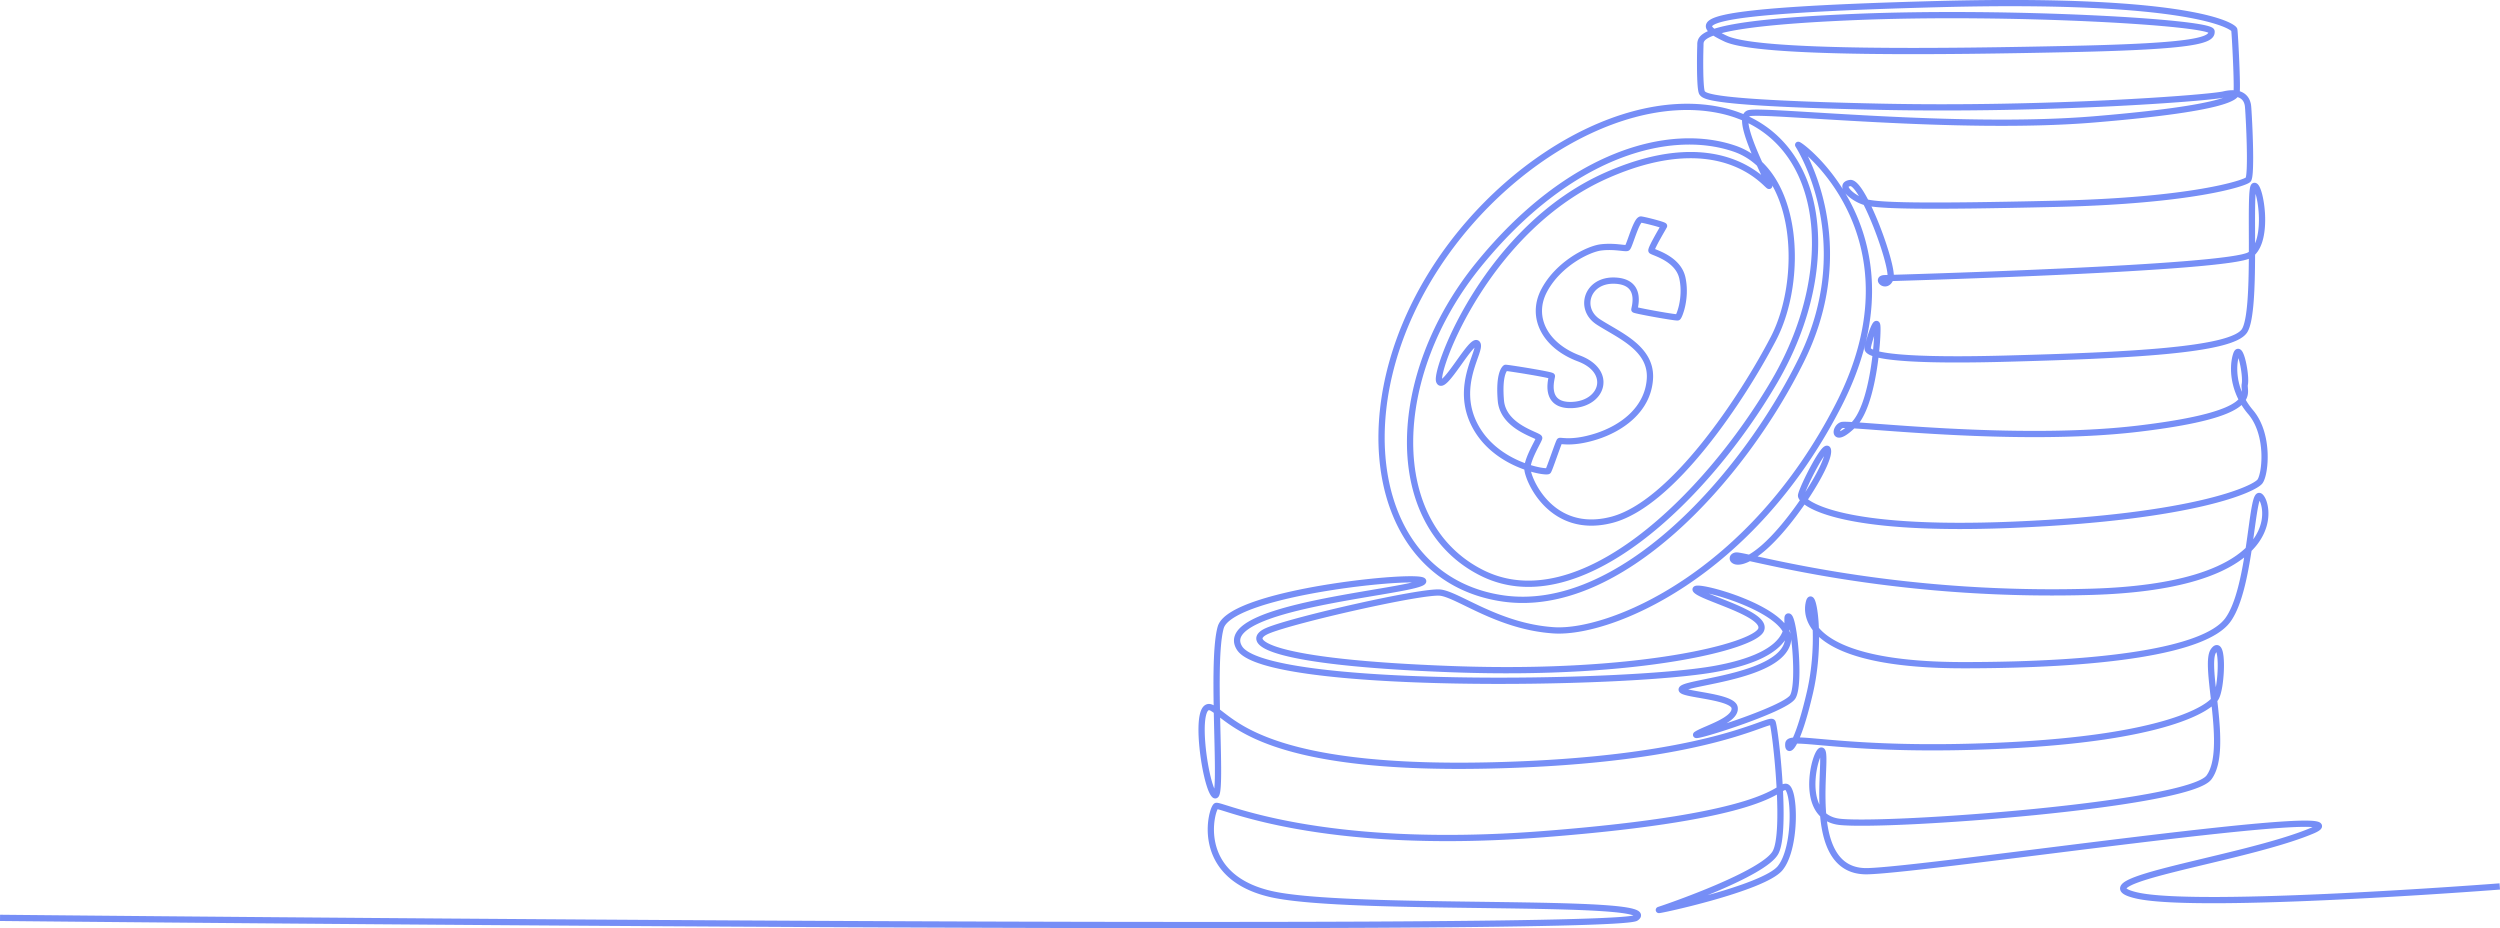 <svg xmlns="http://www.w3.org/2000/svg" width="800" height="297" fill="none"><g clip-path="url(#a)" opacity=".6"><path fill="#1A42F0" d="M620.271.31c40.696-1.078 64.387.716 77.953 2.927 6.783 1.105 11.062 2.317 13.68 3.34 1.308.512 2.222.984 2.834 1.385.305.2.554.394.742.581.095.094.188.199.267.315.07.103.171.278.213.505h.001c.036.198.076.666.118 1.239.044.607.096 1.413.15 2.35.11 1.876.233 4.287.335 6.698.102 2.41.184 4.826.209 6.71.013.94.012 1.759-.007 2.381-.006.167-.014.324-.023.468.342.11.665.248.968.413 1.651.901 2.509 2.511 2.675 4.443l.061.811c.159 2.28.412 7.128.517 11.758.06 2.646.073 5.241-.009 7.255-.041 1.004-.106 1.889-.206 2.572-.05.34-.113.657-.194.927-.068.222-.198.592-.488.86a2.97 2.97 0 0 1-.636.418c-.24.124-.536.255-.886.395-.701.28-1.66.605-2.892.96-2.466.71-6.07 1.552-10.981 2.386-9.825 1.667-24.916 3.31-46.67 3.813-21.719.503-35.96.659-45.291.545-6.917-.084-11.199-.317-13.847-.685a99.188 99.188 0 0 1 2.568 5.968c1.448 3.684 2.731 7.499 3.57 10.616.418 1.557.731 2.96.896 4.096.061.417.103.809.121 1.166 8.046-.24 30.937-.95 54.136-2.03 14.016-.651 28.135-1.437 39.154-2.335 5.512-.45 10.234-.925 13.776-1.424 1.772-.25 3.233-.502 4.341-.757 1.157-.266 1.79-.505 2.029-.665l.179-.13c.011-5.28-.047-10.442.004-14.318.025-1.951.079-3.612.186-4.824.053-.602.122-1.13.219-1.54.047-.202.111-.414.201-.606.075-.159.245-.474.597-.659l.098-.047c.489-.21.966-.072 1.289.149.299.204.515.5.671.758.324.538.612 1.303.859 2.17.501 1.76.907 4.205 1.046 6.803.138 2.597.011 5.406-.591 7.878-.478 1.962-1.283 3.81-2.582 5.138-.019 5.09-.109 10.305-.434 14.68-.17 2.3-.407 4.391-.736 6.118-.323 1.695-.757 3.163-1.386 4.126-.665 1.019-1.831 1.833-3.269 2.511-1.46.688-3.315 1.29-5.495 1.822-4.362 1.066-10.162 1.889-17.015 2.542-13.714 1.309-31.795 1.956-51.351 2.483-19.57.527-30.735.097-37.008-.672-1.534-.188-2.793-.4-3.822-.627a99.909 99.909 0 0 1-.676 4.677c-.576 3.393-1.372 6.914-2.447 10.007-.793 2.282-1.761 4.391-2.946 6.048 1.349.093 2.91.208 4.656.338 5.91.441 13.969 1.053 23.192 1.541 18.458.978 41.525 1.459 61.284-.9 9.898-1.182 16.901-2.473 21.845-3.783 4.96-1.314 7.777-2.628 9.364-3.811.362-.27.656-.533.899-.786-3.055-6.073-2.636-12.02-1.575-14.888.094-.255.217-.513.385-.73.165-.215.443-.475.858-.553.435-.082.798.076 1.033.246.224.162.39.373.512.556.463.698.845 1.911 1.14 3.152.305 1.29.552 2.772.685 4.121.13 1.317.165 2.62-.011 3.495-.038.192-.023.455.018.96.037.456.087 1.056.018 1.708a5.222 5.222 0 0 1-.696 2.113 21.934 21.934 0 0 0 2.288 3.23l.299.364c3.033 3.788 4.182 8.811 4.388 13.136.106 2.246-.039 4.344-.326 6.047-.261 1.546-.662 2.906-1.187 3.724l-.106.156c-.342.469-.979.954-1.797 1.444-.853.511-2.011 1.09-3.509 1.712-2.998 1.246-7.408 2.691-13.558 4.131-12.301 2.882-31.62 5.76-60.643 6.983-29.026 1.222-46.161-.643-56.075-3.075-4.957-1.215-8.145-2.581-10.12-3.799-.316-.196-.603-.39-.864-.58-3.738 5.412-8.224 10.891-12.335 14.483a33.834 33.834 0 0 1-2.683 2.131c.907.199 1.9.417 2.971.649a435.539 435.539 0 0 0 23.497 4.452 428.386 428.386 0 0 0 80.347 5.209c28.842-.85 42.86-6.842 49.377-13.049.032-.209.066-.419.097-.627.64-4.312 1.146-8.415 1.638-11.37.247-1.479.499-2.74.783-3.641.139-.443.306-.867.521-1.198.186-.287.609-.804 1.32-.777l.108.008c.529.062.915.421 1.133.666.274.309.522.712.735 1.166.43.915.78 2.167.901 3.636.245 2.954-.433 6.847-3.338 10.76a21.819 21.819 0 0 1-2.02 2.337c-.614 3.992-1.363 8.2-2.359 12.031-1.03 3.959-2.344 7.613-4.103 10.217l-.358.507c-1.994 2.698-5.617 4.917-10.457 6.753-4.868 1.847-11.097 3.353-18.458 4.544-14.726 2.382-34.112 3.52-56.478 3.519-22.4-.002-35.289-3.199-42.463-7.371-1.461-.85-2.689-1.746-3.715-2.664.013 5.258-.487 11.656-1.963 18.022-1.556 6.718-2.998 11.264-4.182 14.126l.009.001c2.496.084 6.356.497 11.713.934 10.77.877 27.949 1.881 53.712.663 25.766-1.219 42.073-4.191 52.161-7.247 5.043-1.528 8.513-3.072 10.828-4.414 1.494-.868 2.474-1.635 3.087-2.236-.339-2.978-.675-5.832-.841-8.265-.115-1.68-.153-3.21-.05-4.489.1-1.243.344-2.407.917-3.227l.182-.247a3.54 3.54 0 0 1 .597-.616c.283-.221.663-.419 1.119-.413.48.007.855.237 1.111.504.242.253.408.565.528.86.46 1.131.63 3.032.639 5.004a43.696 43.696 0 0 1-.445 6.29 24.87 24.87 0 0 1-.542 2.737c-.209.788-.469 1.518-.795 2.054-.094.153-.206.31-.334.475.092.825.187 1.662.276 2.509.441 4.217.786 8.621.596 12.546-.189 3.892-.909 7.493-2.746 9.967-.556.747-1.492 1.382-2.608 1.943-1.14.573-2.58 1.123-4.26 1.652-3.361 1.059-7.783 2.067-12.911 3.012-10.262 1.892-23.46 3.555-36.899 4.885-13.444 1.33-27.15 2.327-38.435 2.885-11.249.555-20.182.68-24.023.239-1.505-.173-2.801-.576-3.909-1.157.528 4.049 1.573 7.764 3.483 10.472 1.976 2.803 4.917 4.59 9.435 4.49 4.79-.107 17.409-1.533 33.39-3.487 15.938-1.948 35.182-4.415 53.109-6.578 17.929-2.163 34.595-4.028 45.418-4.777 5.37-.372 9.419-.479 11.45-.174.498.075 1.001.19 1.382.406.195.111.452.301.613.617.182.36.169.74.044 1.059a1.793 1.793 0 0 1-.461.645c-.17.159-.372.304-.588.439-.324.202-.729.41-1.208.627l-.504.219c-11.024 4.635-30.142 8.686-43.829 12.112-3.438.86-6.535 1.681-9.094 2.464-2.576.788-4.542 1.517-5.756 2.182-.582.319-.898.575-1.042.746.103.093.324.255.769.452.607.268 1.49.548 2.701.829 4.829 1.118 14.453 1.518 26.3 1.464 11.803-.054 25.692-.556 38.971-1.202a1949.575 1949.575 0 0 0 35.275-2.064c4.669-.314 8.509-.587 11.181-.782 1.336-.098 2.38-.176 3.09-.23l.808-.061.259-.02.013-.001h.004l.078.996.076.997-.004.001-.013.001-.053.004-.208.016-.81.061a1964.228 1964.228 0 0 1-14.287 1.014c-9.348.629-22.02 1.419-35.313 2.066-13.291.646-27.213 1.15-39.058 1.204-11.433.052-21.047-.312-26.269-1.408l-.491-.108c-1.269-.294-2.29-.607-3.061-.948-.731-.324-1.406-.746-1.761-1.353a1.766 1.766 0 0 1-.239-1.12c.049-.388.22-.718.423-.985.389-.513 1.01-.945 1.699-1.322 1.407-.771 3.543-1.55 6.133-2.342 2.609-.798 5.746-1.629 9.194-2.491 13.854-3.468 32.703-7.46 43.539-12.016l.46-.2.128-.061c-1.965-.175-5.538-.075-10.403.262-10.764.745-27.382 2.604-45.317 4.767-17.938 2.164-37.139 4.626-53.106 6.578-15.923 1.946-28.67 3.391-33.587 3.501-5.191.115-8.758-1.995-11.115-5.336-2.31-3.276-3.414-7.671-3.925-12.12a67.14 67.14 0 0 1-.113-1.1 10.152 10.152 0 0 1-1.975-2.766c-1.39-2.812-1.678-6.246-1.464-9.332.214-3.093.943-5.971 1.714-7.748.193-.447.401-.848.617-1.175.197-.297.474-.647.848-.85a1.35 1.35 0 0 1 .823-.161c.343.045.609.22.793.419.32.347.451.827.52 1.224.146.831.154 2.064.119 3.487-.035 1.441-.119 3.206-.185 5.107-.116 3.296-.182 7.096.115 10.835 1.106.894 2.542 1.511 4.402 1.725 3.648.418 12.41.308 23.697-.249 11.251-.556 24.924-1.552 38.336-2.878 13.415-1.328 26.55-2.984 36.734-4.862 5.095-.939 9.424-1.93 12.672-2.953 1.625-.512 2.954-1.024 3.963-1.531 1.033-.52 1.628-.983 1.9-1.349 1.47-1.978 2.169-5.075 2.354-8.871.182-3.763-.148-8.039-.587-12.241-.034-.326-.072-.651-.108-.977a21.66 21.66 0 0 1-2.348 1.558c-2.481 1.44-6.103 3.039-11.252 4.599-10.299 3.12-26.782 6.107-52.646 7.33-25.865 1.223-43.132.216-53.97-.666-5.448-.444-9.184-.847-11.618-.929a24.306 24.306 0 0 0-.854-.015c-.023.044-.043.088-.066.13-.331.62-.653 1.117-.963 1.476a2.798 2.798 0 0 1-.521.482c-.186.129-.457.27-.791.286a1.257 1.257 0 0 1-.964-.375 1.593 1.593 0 0 1-.388-.684c-.117-.404-.124-.886-.085-1.362l.022-.168c.067-.388.251-.739.555-1.019.32-.295.717-.46 1.102-.562.244-.064.516-.109.815-.141 1.159-2.576 2.71-7.199 4.431-14.626 1.649-7.112 2.049-14.282 1.875-19.751a13 13 0 0 1-1.249-1.961c-1.205-2.353-1.389-4.639-1.068-6.523.077-.451.17-.843.285-1.16.095-.262.277-.683.658-.938a1.2 1.2 0 0 1 .875-.19c.307.054.529.215.667.345.259.245.427.579.542.855.476 1.138.879 3.398 1.113 6.273.065.8.115 1.657.152 2.564 1.095 1.292 2.639 2.605 4.782 3.851 6.716 3.905 19.175 7.098 41.457 7.1 22.315.001 41.582-1.135 56.158-3.493 7.29-1.18 13.375-2.659 18.069-4.44 4.721-1.791 7.908-3.838 9.557-6.071v-.001c1.704-2.305 3.051-5.873 4.134-10.039.776-2.985 1.402-6.221 1.934-9.423-7.666 6.056-22.215 11.2-48.835 11.984a430.45 430.45 0 0 1-80.723-5.232c-9.961-1.6-17.944-3.25-23.602-4.474-1.958-.423-3.626-.79-5.003-1.091a14.78 14.78 0 0 1-.772.371c-1.582.695-2.888.88-3.88.662-.977-.215-1.841-.92-1.818-1.977.023-1.058.921-1.718 1.891-1.857l.156-.015a3.15 3.15 0 0 1 .452.014c.199.018.432.05.691.092.519.085 1.193.218 2.007.389.3.063.622.135.965.209 1.148-.66 2.522-1.632 4.13-3.037 4.001-3.496 8.447-8.94 12.163-14.347-.347-.438-.617-.944-.617-1.463 0-.261.068-.549.135-.783.073-.26.175-.563.298-.893a40 40 0 0 1 1.004-2.391 89.111 89.111 0 0 1 3.001-5.978c1.08-1.959 2.199-3.786 3.077-4.831.223-.264.455-.508.689-.698.2-.162.551-.409.995-.435.257-.016.534.044.781.214.235.16.376.373.46.555.156.338.19.728.19 1.069 0 .763-.219 1.69-.558 2.687-.345 1.015-.842 2.179-1.455 3.441-1.228 2.526-2.953 5.501-4.958 8.566-.143.218-.289.434-.435.653.228.168.491.347.794.534 1.742 1.075 4.717 2.376 9.546 3.56 9.657 2.368 26.583 4.236 55.515 3.018 28.936-1.219 48.124-4.086 60.271-6.931 6.075-1.423 10.375-2.837 13.246-4.03 1.437-.597 2.503-1.133 3.249-1.58.78-.468 1.117-.784 1.207-.908l.112-.175c.267-.482.588-1.449.826-2.859.263-1.557.401-3.512.301-5.62-.195-4.109-1.286-8.65-3.949-11.979l-.263-.319a24.103 24.103 0 0 1-2.122-2.902c-.217.195-.454.391-.714.585-1.889 1.408-4.993 2.802-10.046 4.14-5.069 1.343-12.173 2.649-22.121 3.836-19.935 2.38-43.141 1.891-61.626.911-9.248-.489-17.328-1.103-23.235-1.543a538.976 538.976 0 0 0-6.185-.439c-1.487 1.408-2.667 2.253-3.596 2.654-.501.217-1.017.344-1.51.285-.543-.066-1.002-.355-1.267-.825-.239-.423-.265-.891-.22-1.271.047-.393.18-.786.365-1.143.362-.696 1.014-1.418 1.92-1.719l.161-.044a3 3 0 0 1 .461-.059c.204-.013.448-.017.723-.015.551.005 1.28.035 2.159.084l.037.002c1.359-1.456 2.528-3.749 3.501-6.549 1.026-2.95 1.799-6.354 2.365-9.684.285-1.68.515-3.33.699-4.882a9.192 9.192 0 0 1-.559-.215c-1.129-.484-2.059-1.224-1.958-2.34l.026-.206c.076-.524.273-1.338.51-2.192.28-1.008.642-2.169 1.012-3.185.353-.968.761-1.945 1.152-2.474.1-.134.259-.327.486-.466.258-.159.736-.308 1.216-.014.365.224.502.583.557.753.068.21.104.443.125.675v.001c.102 1.12.004 4.265-.397 8.202.965.223 2.221.444 3.844.643 6.119.75 17.162 1.184 36.71.658 19.562-.527 37.58-1.173 51.215-2.474 6.821-.651 12.509-1.462 16.731-2.494 2.112-.516 3.824-1.079 5.115-1.688 1.312-.619 2.082-1.236 2.448-1.796.402-.616.78-1.752 1.096-3.407.309-1.621.539-3.628.707-5.892.291-3.921.391-8.553.421-13.19-.502.185-1.099.35-1.751.5-1.188.273-2.711.535-4.509.789-3.599.506-8.367.986-13.892 1.436-11.055.9-25.201 1.688-39.223 2.34-23.617 1.1-46.915 1.815-54.572 2.043-.414.831-1.007 1.39-1.736 1.62a2.46 2.46 0 0 1-2.128-.331c-.464-.32-1.081-1.028-.851-1.92.255-.99 1.278-1.265 2.094-1.291l.962-.03c-.015-.266-.047-.58-.099-.938-.149-1.027-.441-2.345-.849-3.863-.815-3.031-2.072-6.775-3.5-10.403-1.013-2.577-2.108-5.076-3.179-7.211-2.146-.665-4.392-2.081-5.676-3.478a6.132 6.132 0 0 1-.201-.23 61.776 61.776 0 0 1 2.478 4.601c6.981 14.396 10.439 35.882-3.731 63.582-14.103 27.568-32.57 46.013-49.769 57.424-17.159 11.385-33.15 15.826-42.319 15.233-9.042-.586-16.816-3.489-23.011-6.299-3.062-1.389-5.845-2.808-8.075-3.852-2.311-1.082-4.051-1.773-5.303-1.919v-.001c-.588-.068-1.752-.009-3.453.191-1.668.196-3.763.517-6.154.935-4.782.836-10.715 2.05-16.731 3.395-12.076 2.698-24.337 5.887-28.337 7.569-.971.409-1.581.819-1.887 1.169-.145.165-.192.283-.206.351-.012.055-.013.123.036.232.12.269.527.732 1.58 1.303 1.02.553 2.513 1.137 4.579 1.723 8.284 2.353 25.095 4.578 55.015 5.653 29.869 1.073 53.838-.78 70.593-3.537 8.381-1.38 14.937-2.983 19.515-4.55 2.291-.785 4.059-1.55 5.305-2.26.622-.355 1.093-.684 1.427-.978.342-.302.495-.525.552-.659l.042-.114c.081-.267.046-.553-.166-.923-.265-.462-.784-.994-1.58-1.578-1.586-1.164-3.97-2.319-6.577-3.427-2.616-1.111-5.296-2.111-7.572-3.041-1.119-.456-2.133-.894-2.941-1.303-.76-.385-1.497-.821-1.909-1.316-.118-.142-.345-.457-.323-.893.026-.532.382-.838.632-.972.228-.123.47-.168.645-.189.192-.023.4-.027.611-.021.828.023 2.058.219 3.506.541 2.925.651 6.972 1.866 10.993 3.492 4.01 1.622 8.069 3.682 10.967 6.046a16.953 16.953 0 0 1 2.044 1.95c.006-.118.011-.232.013-.343.005-.271.002-.515.001-.75a7.728 7.728 0 0 1 .014-.667c.015-.177.051-.51.238-.807a1.222 1.222 0 0 1 1.013-.577l.148.005.109.013c.536.093.844.51.969.699.174.264.316.59.436.924.244.681.47 1.606.674 2.673.412 2.146.764 5.012.982 7.987.218 2.975.305 6.09.177 8.733-.065 1.321-.183 2.542-.372 3.579-.161.887-.384 1.71-.712 2.353l-.148.263c-.242.397-.609.759-1.01 1.085-.411.334-.912.674-1.476 1.015-1.129.682-2.574 1.409-4.197 2.144-3.252 1.474-7.305 3.024-11.177 4.384-3.875 1.361-7.592 2.538-10.177 3.266-1.282.36-2.322.621-2.969.732-.163.028-.322.05-.465.06-.093.006-.346.024-.595-.062a1.047 1.047 0 0 1-.644-.612 1.05 1.05 0 0 1 .095-.936 1.51 1.51 0 0 1 .457-.439l.31-.191c.771-.452 1.857-.93 2.984-1.418 1.329-.577 2.791-1.198 4.146-1.885 1.365-.693 2.543-1.415 3.331-2.162.795-.754 1.028-1.368.944-1.895l-.033-.101c-.059-.125-.208-.32-.575-.567-.472-.319-1.166-.629-2.052-.923-1.768-.586-4.065-1.035-6.309-1.435-2.194-.392-4.381-.743-5.781-1.128a7.892 7.892 0 0 1-.979-.328c-.265-.113-.585-.277-.828-.528a1.389 1.389 0 0 1-.345-.584 1.262 1.262 0 0 1 .037-.8c.166-.438.532-.707.788-.865.573-.353 1.519-.64 2.575-.907 1.101-.278 2.477-.568 4.014-.885 3.091-.636 6.878-1.392 10.643-2.407 3.772-1.017 7.46-2.28 10.357-3.91 2.921-1.643 4.863-3.559 5.455-5.801l.044-.189c.022-.101.038-.202.05-.303-2.581 3.72-8.559 7.638-22.152 10.11-14.582 2.653-50.585 4.326-83.954 3.673-16.696-.326-32.779-1.236-45.234-2.905-6.223-.834-11.575-1.861-15.656-3.113-2.04-.626-3.792-1.317-5.186-2.083-1.295-.712-2.353-1.527-3.023-2.481l-.129-.193c-.609-.959-.937-1.939-.946-2.929-.009-.993.304-1.916.846-2.756 1.057-1.639 3.024-3.02 5.44-4.217 4.865-2.408 12.139-4.34 19.711-5.939 7.593-1.603 15.594-2.89 21.939-3.979 3.18-.545 5.935-1.039 8.031-1.498a54.1 54.1 0 0 0 .983-.226 72.761 72.761 0 0 0-4.318.111c-5.546.283-13.412 1.091-21.527 2.37-8.119 1.28-16.445 3.025-22.928 5.17-3.245 1.074-5.986 2.235-7.998 3.464-1.924 1.175-3.017 2.313-3.399 3.351l-.067.206c-.787 2.803-1.137 7.685-1.241 13.504-.071 3.926-.029 8.223.05 12.502 3.174 2.386 7.515 6.214 17.527 9.728 12.126 4.257 32.398 7.911 68.035 7.158 35.637-.752 58.158-4.688 71.854-8.171a151.183 151.183 0 0 0 14.501-4.444c1.482-.529 2.627-.947 3.417-1.161.385-.104.787-.19 1.146-.181.345.01.917.13 1.218.683l.056.116.072.192c.068.208.127.463.181.719.079.373.164.847.254 1.405.181 1.116.386 2.598.594 4.332.417 3.469.853 7.972 1.147 12.629.019.295.035.59.052.885a2.74 2.74 0 0 1 .952-.182l.177.008c.864.086 1.406.793 1.714 1.361.362.668.636 1.562.842 2.562.415 2.019.605 4.73.532 7.615-.073 2.89-.412 6.003-1.078 8.83-.661 2.805-1.667 5.424-3.134 7.246-.787.976-2.067 1.894-3.591 2.751-1.544.868-3.424 1.723-5.492 2.547-4.137 1.647-9.101 3.202-13.79 4.517a254.38 254.38 0 0 1-12.229 3.096c-1.546.349-2.767.604-3.519.746-.358.067-.658.119-.832.134-.027.002-.14.012-.265-.002-.037-.005-.108-.014-.193-.041a1.002 1.002 0 0 1-.373-1.7 1.044 1.044 0 0 1 .355-.215c.054-.021.111-.041.162-.057l.818-.269c2.612-.88 9.938-3.465 17.35-6.626 4.237-1.807 8.475-3.791 11.871-5.742 1.698-.975 3.165-1.932 4.308-2.841 1.16-.923 1.913-1.74 2.272-2.418.377-.715.697-1.848.936-3.371.237-1.503.383-3.309.456-5.317.104-2.844.056-6.059-.083-9.335-1.829 1.016-4.706 2.402-9.709 3.951-10.071 3.12-28.78 6.915-64.945 9.718-36.217 2.807-62.118.38-79.165-2.676-8.524-1.527-14.827-3.211-19.092-4.471-2.119-.627-3.763-1.157-4.864-1.493-.526-.16-.92-.272-1.201-.339a5.221 5.221 0 0 0-.211.48c-.23.597-.476 1.456-.66 2.511-.37 2.109-.487 4.924.18 7.884.665 2.95 2.108 6.044 4.861 8.752 2.754 2.709 6.869 5.08 12.957 6.506 6.122 1.435 17.043 2.235 29.932 2.716 12.859.481 27.574.643 41.235.826 13.645.184 26.255.389 34.862.959 4.282.284 7.659.663 9.682 1.2.512.135.972.289 1.352.47.359.171.755.416 1.017.787.316.449.376 1 .138 1.515-.196.425-.558.744-.906.984a2.013 2.013 0 0 1-.526.247 5.205 5.205 0 0 1-.556.144 17.86 17.86 0 0 1-1.528.234c-1.225.146-2.91.28-5.012.404-4.208.247-10.149.457-17.565.634-14.836.353-35.615.576-60.331.698-49.433.242-114.641.081-179.611-.242-64.971-.324-129.707-.81-178.201-1.214-24.247-.202-44.433-.384-58.558-.515-7.062-.066-12.609-.12-16.39-.156l-4.317-.042-1.106-.011a38.69 38.69 0 0 1-.28-.003l-.07-.001H.005c-.004 0-.006 0 .004-1 .01-.978.012-.999.015-1l.018.001h.07l.28.003 1.107.011 4.316.043 16.39.155c14.124.131 34.31.314 58.556.516 48.492.404 113.226.889 178.194 1.213 64.968.323 130.168.484 179.592.242 24.712-.122 45.475-.344 60.292-.698 7.409-.176 13.323-.386 17.496-.631 2.088-.123 3.726-.253 4.892-.392a16.172 16.172 0 0 0 1.354-.206l.114-.027a7.345 7.345 0 0 0-.733-.231c-1.814-.48-5.011-.851-9.303-1.136-8.543-.566-21.094-.772-34.758-.956-13.649-.183-28.393-.345-41.281-.827-12.858-.48-23.973-1.281-30.314-2.766-6.377-1.494-10.842-4.017-13.904-7.029-3.062-3.012-4.671-6.465-5.408-9.738-.735-3.263-.607-6.35-.2-8.669.203-1.159.479-2.146.762-2.884a6.4 6.4 0 0 1 .451-.955c.078-.13.168-.264.272-.383a1.48 1.48 0 0 1 .479-.372l.113-.045c.265-.09.515-.07.619-.061.169.015.352.05.531.091.363.082.835.219 1.398.39 1.151.351 2.729.862 4.847 1.488 4.21 1.244 10.441 2.908 18.878 4.421 16.876 3.024 42.607 5.444 78.659 2.65 36.102-2.798 54.642-6.578 64.507-9.634 4.922-1.524 7.678-2.867 9.377-3.814.301-.168.571-.326.817-.471a231.319 231.319 0 0 0-1.244-14.329c-.207-1.717-.408-3.17-.582-4.251a29.515 29.515 0 0 0-.237-1.312l-.013-.056a6.126 6.126 0 0 0-.18.046c-.692.187-1.731.565-3.266 1.114a153.735 153.735 0 0 1-14.682 4.499c-13.863 3.525-36.537 7.476-72.305 8.231-35.768.755-56.304-2.903-68.74-7.269-8.863-3.111-13.704-6.657-16.81-9.04.025 1.156.05 2.304.077 3.438.147 6.133.303 11.847.228 15.837-.037 1.98-.131 3.607-.329 4.661a5.381 5.381 0 0 1-.19.749 2.199 2.199 0 0 1-.36.684c-.188.23-.531.501-1.023.489-.445-.011-.763-.252-.938-.422-.563-.544-1.025-1.512-1.416-2.569-.411-1.109-.805-2.497-1.165-4.037-.72-3.084-1.318-6.861-1.615-10.426-.296-3.539-.305-6.971.206-9.319.248-1.14.661-2.24 1.421-2.893.41-.353.916-.569 1.494-.577.532-.008 1.047.162 1.532.433-.063-3.824-.09-7.639-.026-11.162.104-5.794.449-10.924 1.316-14.009l.11-.344c.62-1.701 2.216-3.144 4.239-4.379 2.197-1.342 5.099-2.559 8.411-3.655 6.631-2.195 15.079-3.96 23.246-5.247 8.173-1.288 16.109-2.105 21.735-2.392 2.802-.143 5.076-.157 6.529-.022.366.034.699.079.985.139.268.057.566.14.819.284.22.124.726.489.676 1.171-.041.557-.448.886-.619 1.013-.428.317-1.08.568-1.784.786-.74.23-1.668.461-2.74.696-2.146.469-4.943.969-8.122 1.514-6.373 1.093-14.319 2.372-21.863 3.965-7.565 1.597-14.618 3.489-19.236 5.775-2.325 1.151-3.89 2.334-4.648 3.508-.365.567-.531 1.113-.526 1.655.005.544.183 1.163.635 1.874h-.001c.401.632 1.181 1.309 2.427 1.994 1.232.677 2.844 1.32 4.809 1.923 3.93 1.205 9.159 2.216 15.336 3.044 12.346 1.654 28.344 2.56 45.007 2.886 33.349.652 69.184-1.026 83.558-3.64 14.39-2.618 19.461-6.77 21.28-9.933a8.14 8.14 0 0 0 .526-1.099c-.583-.988-1.51-1.998-2.765-3.021-2.671-2.179-6.517-4.15-10.453-5.741-3.79-1.533-7.597-2.686-10.386-3.327.218.092.444.187.677.282 2.175.888 4.99 1.943 7.599 3.051 2.618 1.113 5.19 2.344 6.979 3.656.89.653 1.664 1.382 2.13 2.194.459.798.631 1.705.302 2.632l-.072.185c-.219.513-.609.97-1.069 1.375-.469.413-1.063.819-1.76 1.216-1.395.795-3.292 1.608-5.648 2.414-4.717 1.615-11.388 3.24-19.837 4.63-16.903 2.782-41.006 4.64-70.989 3.563-29.931-1.076-46.953-3.303-55.49-5.727-2.139-.607-3.788-1.238-4.987-1.888-1.167-.633-2.057-1.363-2.452-2.246a2.355 2.355 0 0 1-.168-1.46c.102-.483.35-.903.659-1.256.601-.688 1.54-1.243 2.618-1.696 4.198-1.765 16.649-4.99 28.675-7.677 6.034-1.349 11.999-2.57 16.822-3.413 2.41-.421 4.545-.749 6.265-.952 1.475-.173 2.718-.264 3.576-.217l.343.028.309.043c1.569.252 3.481 1.055 5.609 2.052 2.352 1.101 4.968 2.441 8.054 3.84 6.101 2.768 13.62 5.561 22.315 6.124 8.568.555 24.122-3.648 41.084-14.902 16.921-11.227 35.151-29.415 49.093-56.669 13.875-27.122 10.429-47.947 3.712-61.799-3.369-6.946-7.574-12.164-10.879-15.551a49.656 49.656 0 0 0-1.78-1.738c4.706 9.692 13.838 35.088-1.202 65.593-9.324 18.912-23.967 39.503-41.016 54.671-17.021 15.144-36.621 25.036-55.812 22.138-19.186-2.898-31.584-15.638-36.708-32.871-5.112-17.192-2.997-38.846 6.682-59.807 9.682-20.965 25.826-39.04 43.877-51.04 18.036-11.99 38.096-17.99 55.593-14.583a41.772 41.772 0 0 1 7.938 2.358 2.445 2.445 0 0 1 1.63-1.27c.43-.103 1.063-.148 1.8-.166.764-.019 1.726-.01 2.86.022 2.269.063 5.275.216 8.861.422 7.182.413 16.709 1.038 27.447 1.59 21.478 1.104 47.704 1.908 69.349.119 21.705-1.794 32.95-3.62 38.81-5.113a37.273 37.273 0 0 0 2.86-.838c-1.616.306-5.65.74-11.472 1.21-6.346.513-14.908 1.076-25.008 1.567-20.199.982-46.566 1.677-73.68 1.102-27.088-.575-41.078-1.413-48.414-2.244-3.659-.415-5.721-.834-6.945-1.24-.619-.207-1.061-.421-1.397-.657-.352-.247-.544-.488-.66-.63v.001a1.941 1.941 0 0 1-.329-.647 5.398 5.398 0 0 1-.159-.662 17.958 17.958 0 0 1-.204-1.717c-.104-1.313-.158-2.972-.182-4.654-.049-3.369.023-6.906.072-8.121.017-.437-.12-1.589.734-2.705.52-.678 1.358-1.306 2.663-1.898a3.019 3.019 0 0 1-.482-.765 2.005 2.005 0 0 1-.015-1.59c.216-.51.622-.907 1.088-1.222.919-.62 2.399-1.141 4.463-1.613 8.293-1.893 28.066-3.4 68.696-4.476Zm-48.958 252.477c-.114.021-.301.087-.664.289l-.086.049c.177 3.67.249 7.326.131 10.542-.075 2.054-.226 3.945-.479 5.555-.25 1.59-.611 2.985-1.145 3.994-.552 1.045-1.56 2.068-2.794 3.049-1.25.995-2.81 2.007-4.556 3.011-3.495 2.007-7.816 4.027-12.083 5.846-1.078.46-2.154.906-3.213 1.338.204-.056.409-.111.614-.169 4.659-1.306 9.547-2.839 13.59-4.45 2.022-.805 3.814-1.622 5.252-2.431 1.458-.821 2.47-1.587 3.013-2.262 1.194-1.482 2.112-3.764 2.746-6.451.628-2.667.954-5.64 1.025-8.422.071-2.788-.117-5.337-.492-7.16-.19-.92-.414-1.594-.641-2.012a1.381 1.381 0 0 0-.218-.316Zm11.137-10.357c-.632 1.565-1.257 4.088-1.448 6.838-.199 2.864.085 5.842 1.208 8.191-.1-2.854-.039-5.637.048-8.097.068-1.943.15-3.654.184-5.085.018-.717.021-1.334.008-1.847Zm-195.586-15.167c-.067.001-.131.018-.219.094-.238.204-.54.744-.77 1.801-.445 2.044-.459 5.23-.167 8.728.29 3.473.872 7.153 1.569 10.137.349 1.493.722 2.793 1.094 3.798.07.188.139.36.205.518.09-.865.148-2.028.175-3.454.074-3.936-.08-9.592-.227-15.751-.039-1.648-.078-3.33-.112-5.022-.35-.251-.673-.47-.98-.649-.298-.173-.48-.201-.568-.2Zm186.315-22.53a5.837 5.837 0 0 1-.118.897l-.072.303c-.798 3.024-3.315 5.294-6.406 7.033-3.113 1.752-6.989 3.066-10.818 4.099-3.837 1.034-7.69 1.802-10.76 2.434-1.543.318-2.878.599-3.929.865a20.77 20.77 0 0 0-.856.234c1.287.319 3.167.626 5.252.998 2.232.399 4.663.869 6.585 1.506.959.318 1.851.696 2.543 1.163.635.428 1.238 1.025 1.43 1.842l.033.166.034.275c.106 1.362-.641 2.503-1.575 3.389-.572.543-1.271 1.042-2.027 1.507 1.135-.377 2.316-.778 3.514-1.199 3.846-1.35 7.838-2.879 11.014-4.318 1.59-.72 2.956-1.41 3.989-2.034.516-.312.933-.598 1.249-.855.326-.265.494-.459.564-.574l.08-.145c.187-.37.37-.96.52-1.786.167-.922.279-2.051.341-3.321.123-2.538.041-5.567-.173-8.489a87.869 87.869 0 0 0-.41-4.206l-.004.216Zm135.957 4.104v.001c-.255.365-.469 1.076-.564 2.243-.091 1.132-.061 2.548.051 4.192.097 1.425.253 2.984.434 4.638.068-.358.133-.736.191-1.128a41.67 41.67 0 0 0 .423-5.99c-.009-1.843-.168-3.312-.432-4.098a3.178 3.178 0 0 0-.103.142Zm-136.411-7.404a8.26 8.26 0 0 1-.115.442c.137.306.251.617.341.933a45.576 45.576 0 0 0-.226-1.375ZM716.016 31.08a4.845 4.845 0 0 1-1.09.865c-1.041.629-2.781 1.336-5.789 2.102-6.029 1.536-17.412 3.372-39.14 5.168-21.789 1.801-48.129.99-69.616-.115-10.744-.552-20.302-1.179-27.46-1.59-3.585-.206-6.565-.358-8.802-.42a55.355 55.355 0 0 0-2.756-.022c-.74.018-1.179.063-1.378.111a.472.472 0 0 0-.255.143c11.688 5.556 18.705 16.32 21.127 29.505 3.027 16.477-1.097 36.753-12.117 55.624-10.975 18.794-26.698 38.134-43.622 50.844-16.618 12.48-34.683 18.763-50.559 11.31l-.754-.365c-15.96-7.969-23.582-24.162-23.582-42.715 0-18.544 7.595-39.551 22.174-57.479 29.059-35.732 61.551-44.743 82.932-37.44a22.806 22.806 0 0 1 5.19 2.54 97.592 97.592 0 0 1-.464-1.127c-1.106-2.73-2.079-5.523-2.446-7.741a10.444 10.444 0 0 1-.154-1.785c-2.431-1.03-5.061-1.831-7.891-2.382-16.803-3.272-36.328 2.469-54.103 14.285-17.759 11.805-33.65 29.6-43.168 50.212-9.52 20.616-11.526 41.766-6.581 58.398 4.933 16.591 16.769 28.697 35.089 31.464 18.315 2.766 37.33-6.658 54.185-21.654 16.828-14.972 31.324-35.346 40.552-54.062 17.167-34.82 2.022-62.766-.619-67.256l-.349-.58a1.139 1.139 0 0 1-.133-.335 1.018 1.018 0 0 1 .259-.918c.296-.307.657-.313.762-.311.137.003.246.032.298.048.188.056.378.167.501.24.299.182.726.482 1.244.886 1.045.814 2.533 2.105 4.244 3.86 2.404 2.463 5.259 5.856 7.952 10.142a2.305 2.305 0 0 1-.144-1.027c.057-.56.349-1.034.809-1.366.428-.308.971-.476 1.56-.56l.205-.018c.474-.015.907.149 1.264.358.411.241.802.589 1.168.985.735.793 1.501 1.92 2.264 3.237.312.538.628 1.116.945 1.725 2.135.463 6.427.797 14.967.901 9.294.113 23.505-.041 45.22-.544 21.679-.502 36.671-2.14 46.382-3.787 4.856-.824 8.384-1.65 10.762-2.335 1.19-.343 2.083-.648 2.705-.895a8.39 8.39 0 0 0 .709-.315c.053-.027.093-.052.124-.07l.004-.012c.041-.135.086-.343.128-.636.085-.581.147-1.385.187-2.363.079-1.95.069-4.496.009-7.128-.105-4.606-.356-9.417-.512-11.652l-.06-.792c-.121-1.419-.703-2.346-1.64-2.858a3.715 3.715 0 0 0-.737-.298Zm-156.505 8.362c.019.161.042.331.072.51.328 1.986 1.229 4.606 2.326 7.316a124.64 124.64 0 0 0 1.974 4.57c5.483 5.263 8.619 13.13 9.85 21.559 1.773 12.13-.331 25.754-5.328 35.367-4.914 9.453-13.027 22.784-22.377 34.39-4.675 5.803-9.676 11.195-14.758 15.458-4.912 4.121-9.955 7.234-14.898 8.604l-.478.127c-10.168 2.588-17.284-.935-21.796-5.548a25.997 25.997 0 0 1-4.859-7.019 20.323 20.323 0 0 1-1.135-2.959 9.513 9.513 0 0 1-.326-1.561 35.56 35.56 0 0 1-2.164-.843c-5.099-2.184-11.077-6.142-14.576-12.88-3.514-6.768-2.834-13.108-1.547-17.918.637-2.379 1.444-4.455 1.938-5.926.196-.587.336-1.059.417-1.435-.245.235-.535.546-.865.937-1.095 1.3-2.414 3.18-3.762 5.062-1.321 1.844-2.684 3.71-3.809 4.864a7.739 7.739 0 0 1-.858.772c-.275.207-.597.406-.951.508-.373.107-.851.122-1.295-.157-.415-.262-.629-.674-.744-1.036-.147-.463-.127-1.053-.061-1.62.07-.608.216-1.349.43-2.195.427-1.696 1.145-3.889 2.154-6.44 2.018-5.106 5.223-11.698 9.668-18.69 8.882-13.974 22.775-29.637 42.149-38.147 19.331-8.491 32.622-7.272 41.111-4.013a32.336 32.336 0 0 1 8.57 4.873 357.314 357.314 0 0 1-1.355-2.94c-2.148-1.995-4.657-3.547-7.546-4.534-20.296-6.931-51.977 1.45-80.734 36.81-14.328 17.62-21.725 38.191-21.725 56.217 0 18.015 7.37 33.383 22.475 40.926 15.007 7.492 32.518 1.788 49.219-10.754 16.659-12.511 32.218-31.625 43.097-50.254 10.834-18.554 14.799-38.347 11.877-54.254-2.277-12.391-8.717-22.41-19.38-27.747ZM723.043 160.29c-.238.758-.473 1.901-.718 3.371-.399 2.397-.801 5.482-1.287 8.919 2.487-3.435 3.026-6.765 2.822-9.223-.104-1.259-.401-2.275-.719-2.951-.027-.059-.056-.113-.083-.164l-.015.048ZM554.295 52.966c-7.925-3.042-20.665-4.336-39.589 3.977-18.882 8.293-32.506 23.606-41.266 37.387-4.376 6.885-7.523 13.365-9.496 18.354-.987 2.496-1.673 4.605-2.074 6.194-.201.797-.326 1.445-.383 1.937a5.67 5.67 0 0 0-.031.39 6.35 6.35 0 0 0 .522-.485c.998-1.022 2.27-2.753 3.616-4.632 1.318-1.839 2.698-3.808 3.858-5.185.572-.679 1.15-1.288 1.686-1.663.262-.185.604-.378.994-.435.454-.067.935.061 1.294.448h.001c.546.59.535 1.385.458 1.957-.084.62-.303 1.348-.56 2.115-.533 1.589-1.286 3.505-1.902 5.806-1.218 4.549-1.808 10.322 1.389 16.48 3.213 6.186 8.741 9.888 13.589 11.965.536.229 1.063.435 1.575.625a14.97 14.97 0 0 1 .461-1.518c.364-1.018.832-2.06 1.291-3.012.459-.95.922-1.833 1.27-2.511.13-.254.239-.476.331-.665-.24-.117-.549-.258-.933-.43-1.079-.486-2.602-1.163-4.16-2.099-2.993-1.797-6.338-4.681-6.912-9.277l-.046-.45c-.735-8.844 1.305-10.903 1.918-11.34l.13-.079a.98.98 0 0 1 .398-.109c.057-.004.109-.003.138-.003.064.002.135.008.199.014.135.012.315.033.526.06.426.054 1.019.138 1.72.242 1.402.208 3.253.502 5.099.812 1.845.311 3.694.64 5.089.919.695.139 1.293.269 1.725.38.211.055.41.111.568.17.074.027.18.07.284.131.05.029.14.086.231.175.066.065.221.233.284.502l.02.122.007.109c.001.103-.011.184-.014.204-.007.057-.019.117-.029.168-.019.101-.048.239-.077.376-.06.289-.135.663-.197 1.097-.126.878-.192 1.946 0 2.954.19.995.618 1.873 1.44 2.49.83.623 2.202 1.086 4.486.961 4.546-.249 7.27-2.733 7.793-5.312.504-2.494-.952-5.706-6.125-7.65-5.623-2.113-9.742-5.567-11.856-9.693-2.126-4.15-2.178-8.898.201-13.42l.222-.41c2.332-4.225 5.861-7.54 9.334-9.87 3.564-2.39 7.181-3.818 9.53-4.081 2.233-.25 4.207-.127 5.687.016.778.076 1.316.145 1.799.187.132.011.242.016.333.02.108-.231.243-.56.399-.973.347-.921.696-1.95 1.144-3.156.421-1.133.888-2.303 1.357-3.186.231-.436.493-.86.786-1.179.234-.255.7-.675 1.344-.644l.132.013.357.06c.941.172 2.588.57 4.036.962.837.226 1.637.459 2.229.656.29.097.558.194.761.286.093.042.225.106.344.192.054.038.17.125.272.267.099.14.301.507.131.963l-.001.004c-.037.099-.103.216-.125.257l-.16.285-.508.888c-.411.714-.941 1.64-1.456 2.573a49.92 49.92 0 0 0-1.347 2.579 13.26 13.26 0 0 0-.212.469l.725.298c.849.35 1.992.845 3.177 1.538 2.35 1.372 5.018 3.61 5.807 7.206l.127.63c.578 3.142.314 6.136-.16 8.406a19.304 19.304 0 0 1-.862 2.982 8.2 8.2 0 0 1-.423.938 3.067 3.067 0 0 1-.224.354c-.049.065-.214.288-.491.415-.212.098-.421.102-.453.104a3.303 3.303 0 0 1-.245-.002 9.542 9.542 0 0 1-.557-.049 44.838 44.838 0 0 1-1.664-.229 186.774 186.774 0 0 1-4.75-.798 193.023 193.023 0 0 1-4.682-.894 43.284 43.284 0 0 1-1.578-.35 8.115 8.115 0 0 1-.506-.139 2.16 2.16 0 0 1-.23-.087 1.261 1.261 0 0 1-.184-.104c-.032-.022-.268-.176-.385-.49a1.055 1.055 0 0 1-.064-.343 1.237 1.237 0 0 1 .005-.15c.006-.067.017-.132.026-.18.018-.097.045-.223.07-.344.055-.259.126-.594.186-.988.122-.795.195-1.783.03-2.746-.163-.951-.551-1.837-1.324-2.516-.775-.68-2.046-1.247-4.153-1.354-4.148-.21-6.686 1.823-7.555 4.191-.874 2.382-.15 5.306 2.687 7.158 1.587 1.036 3.417 2.055 5.359 3.214 1.915 1.144 3.897 2.401 5.664 3.854 3.433 2.824 6.158 6.482 5.992 11.622l-.025.502c-.714 10.529-9.708 16.638-17.709 19.22-4.025 1.298-7.01 1.629-9.052 1.661a21.952 21.952 0 0 1-2.32-.089l-.163-.014c-.093.23-.207.523-.336.869-.319.85-.721 1.971-1.131 3.115-.409 1.139-.825 2.301-1.17 3.219-.172.459-.33.866-.462 1.183a9.445 9.445 0 0 1-.185.423 2.41 2.41 0 0 1-.208.367l.001.001c-.207.29-.496.392-.593.424a1.932 1.932 0 0 1-.38.078 4.906 4.906 0 0 1-.765.01 16.481 16.481 0 0 1-2.196-.299c-.7-.137-1.491-.325-2.352-.568.026.1.051.207.083.319.213.741.551 1.653 1.024 2.659a23.997 23.997 0 0 0 4.477 6.472c4.081 4.171 10.484 7.398 19.873 5.009l.441-.118c4.553-1.262 9.34-4.177 14.144-8.208 4.95-4.152 9.861-9.44 14.486-15.18 9.25-11.482 17.294-24.696 22.16-34.057 4.782-9.2 6.841-22.394 5.123-34.156-.77-5.266-2.284-10.18-4.606-14.306a1.035 1.035 0 0 1-1.407 1.044 1.312 1.312 0 0 1-.268-.138c-.188-.123-.415-.336-.605-.515-.44-.414-1.086-1.042-1.988-1.794-1.8-1.5-4.608-3.484-8.585-5.01Zm29.386 93.01c-.635.922-1.384 2.172-2.152 3.565a87.294 87.294 0 0 0-2.93 5.838c-.35.772-.643 1.463-.862 2.029 1.794-2.785 3.323-5.447 4.42-7.705.591-1.215 1.051-2.298 1.36-3.21.062-.181.115-.354.164-.517Zm-58.413-74.698c-.118.14-.276.376-.461.726-.402.755-.828 1.816-1.248 2.945-.392 1.056-.831 2.321-1.148 3.164-.168.445-.33.853-.479 1.167a3.739 3.739 0 0 1-.251.454 1.79 1.79 0 0 1-.187.236c-.071.074-.205.2-.404.283-.271.114-.559.13-.748.133a7.196 7.196 0 0 1-.705-.033c-.465-.04-1.152-.124-1.822-.189-1.417-.137-3.236-.247-5.27-.02-1.918.216-5.228 1.468-8.639 3.757-3.284 2.203-6.557 5.298-8.696 9.173l-.203.377c-2.08 3.952-2.017 8.012-.192 11.576 1.838 3.587 5.511 6.753 10.781 8.733 5.72 2.15 8.148 6.12 7.379 9.918-.751 3.712-4.458 6.629-9.643 6.913-2.582.141-4.471-.364-5.795-1.358-1.331-.999-1.952-2.386-2.205-3.716-.251-1.317-.155-2.633-.015-3.612.048-.336.104-.638.154-.892a40.295 40.295 0 0 0-1.369-.297 179.061 179.061 0 0 0-5.028-.907 288.74 288.74 0 0 0-5.062-.807 93.144 93.144 0 0 0-1.677-.236l-.15-.018c-.445.669-1.444 2.937-.914 9.325l.037.36c.459 3.681 3.14 6.126 5.958 7.818 1.442.866 2.862 1.501 3.951 1.991.526.236 1.017.457 1.367.652.169.094.37.217.535.369.101.093.479.457.418 1.016l-.019.115c-.051.243-.177.527-.284.757-.121.26-.279.575-.456.92-.358.699-.803 1.548-1.249 2.47-.445.922-.879 1.893-1.209 2.816a11.976 11.976 0 0 0-.438 1.488c1.044.317 1.992.549 2.797.706a14.6 14.6 0 0 0 1.918.264c.052.003.1.003.144.004l.033-.076c.119-.285.267-.667.437-1.119.339-.902.75-2.048 1.16-3.191.408-1.138.815-2.275 1.14-3.142.161-.432.307-.808.424-1.089.058-.138.116-.268.168-.375.026-.052.058-.114.095-.174.018-.029.107-.177.261-.301l.095-.068c.222-.143.442-.171.517-.179a2.26 2.26 0 0 1 .331-.009c.178.007.416.029.652.049.498.043 1.196.096 2.119.082 1.843-.028 4.631-.326 8.468-1.565 7.724-2.492 15.698-8.16 16.328-17.451l.021-.419c.141-4.287-2.082-7.409-5.264-10.026-1.647-1.355-3.525-2.549-5.419-3.68-1.867-1.114-3.796-2.193-5.426-3.258-3.6-2.349-4.673-6.246-3.471-9.521 1.207-3.289 4.62-5.748 9.533-5.5 2.423.124 4.168.793 5.371 1.85 1.205 1.057 1.758 2.407 1.977 3.68.216 1.262.112 2.489-.025 3.387-.037.239-.077.458-.115.65.324.076.731.166 1.203.264 1.258.26 2.937.58 4.63.884 1.694.304 3.395.591 4.698.789.652.099 1.195.174 1.584.218l.09.007c.064-.133.14-.301.219-.504a17.39 17.39 0 0 0 .767-2.666c.436-2.09.67-4.812.151-7.633l-.113-.566c-.613-2.794-2.709-4.65-4.863-5.908-1.066-.623-2.109-1.077-2.929-1.415-.395-.163-.777-.313-1.048-.432a4.576 4.576 0 0 1-.402-.194 1.8 1.8 0 0 1-.211-.135 1.14 1.14 0 0 1-.475-.842 1.46 1.46 0 0 1 .012-.329c.024-.169.073-.338.123-.486.101-.302.259-.667.44-1.052.367-.776.884-1.747 1.405-2.691.524-.948 1.061-1.888 1.472-2.604l.18-.315a45.167 45.167 0 0 0-1.91-.557c-1.489-.402-3.094-.784-3.906-.93Zm65.122 65.681a8.406 8.406 0 0 0-.582.011c-.077.005-.12.01-.138.013-.273.1-.564.369-.754.735a1.605 1.605 0 0 0-.109.263c.051-.018.109-.039.173-.067.367-.158.859-.457 1.496-.953l-.086-.002Zm125.9-22.353c-.573 2.408-.659 6.449 1.088 10.767a8.777 8.777 0 0 0-.041-1.049c-.035-.421-.09-.992.015-1.517v-.001c.113-.562.11-1.608-.018-2.903a30.334 30.334 0 0 0-.642-3.857 17.274 17.274 0 0 0-.402-1.44Zm-116.578-7.067a44.131 44.131 0 0 0-.599 1.973c-.247.89-.403 1.586-.454 1.934.072.074.262.226.729.427.161-1.643.265-3.12.324-4.334Zm122.073-45.483c-.078 1.092-.125 2.531-.147 4.237-.042 3.196-.012 7.232-.005 11.542.251-.593.463-1.249.636-1.96.541-2.22.669-4.82.538-7.297-.132-2.476-.52-4.77-.973-6.363l-.049-.159Zm-129.597-2.497c-.377.055-.563.14-.639.19a.953.953 0 0 0 .094.25c.104.202.281.453.544.74.63.684 1.596 1.409 2.666 1.999-.643-1.072-1.238-1.912-1.76-2.477-.294-.317-.534-.514-.713-.62a.596.596 0 0 0-.192-.082ZM697.903 5.21c-13.393-2.182-36.946-3.977-77.579-2.901-40.699 1.078-60.247 2.588-68.304 4.428-2.023.462-3.194.919-3.789 1.32-.269.182-.345.303-.362.336.002.007.004.021.013.04.039.094.15.263.405.5.09.084.195.169.31.259.202-.065.412-.13.629-.195 5.951-1.756 18.183-3.444 43.416-4.521 25.277-1.079 53.988-.66 76.415.389 11.213.524 20.87 1.205 27.749 1.937 3.434.366 6.2.747 8.127 1.131.958.19 1.749.391 2.323.604.282.105.563.232.795.393.178.124.533.41.622.894l.013.1.014.196c.018.466-.069.957-.347 1.436-.308.532-.799.957-1.43 1.312-1.233.691-3.248 1.247-6.375 1.722-6.299.957-17.602 1.65-37.515 2.081-19.919.431-44.995.863-66.415.557-10.708-.153-20.518-.49-28.319-1.106-3.9-.307-7.313-.685-10.092-1.147-2.583-.43-4.692-.944-6.143-1.576l-.281-.128c-1.302-.62-2.525-1.242-3.497-1.858-1.757.654-2.51 1.247-2.84 1.678-.372.486-.294.808-.324 1.568a179.947 179.947 0 0 0-.071 8.011c.024 1.668.078 3.277.177 4.526.05.626.11 1.14.178 1.517.034.19.068.324.096.411l.014.038a.985.985 0 0 0 .217.21c.13.09.38.23.881.396 1.018.338 2.911.74 6.539 1.15 7.238.82 21.148 1.658 48.231 2.233 27.057.574 53.375-.12 73.541-1.1 10.082-.491 18.623-1.053 24.945-1.563 6.366-.515 10.393-.97 11.524-1.237 1.219-.286 2.345-.412 3.363-.373.002-.063.007-.13.009-.2.019-.578.02-1.361.007-2.291-.025-1.856-.105-4.25-.207-6.652-.101-2.4-.224-4.8-.333-6.665a166.55 166.55 0 0 0-.149-2.323 41.51 41.51 0 0 0-.058-.723l-.011-.11a3.444 3.444 0 0 0-.374-.279c-.462-.303-1.242-.716-2.465-1.194-2.445-.956-6.576-2.14-13.273-3.23Zm-28.939 1.653c-22.384-1.046-51.033-1.465-76.237-.389-23.696 1.011-35.724 2.558-41.814 4.132a53.93 53.93 0 0 0 1.73.86h-.001c1.187.564 3.169 1.083 5.893 1.536 2.701.45 6.051.822 9.921 1.127 7.738.61 17.499.946 28.19 1.099 21.381.305 46.426-.125 66.344-.556 19.924-.43 31.104-1.125 37.258-2.06 3.099-.47 4.803-.986 5.696-1.488.432-.242.606-.444.679-.57a.552.552 0 0 0 .043-.098c-.033-.013-.068-.03-.108-.044-.423-.158-1.091-.333-2.016-.517-1.838-.367-4.532-.74-7.948-1.104-6.825-.726-16.438-1.405-27.63-1.928Zm37.943 3.708c.017.014.022.014.002 0h-.002Z"></path></g><defs><clipPath id="a"><path fill="#fff" d="M0 0h800v297H0z"></path></clipPath></defs></svg>
